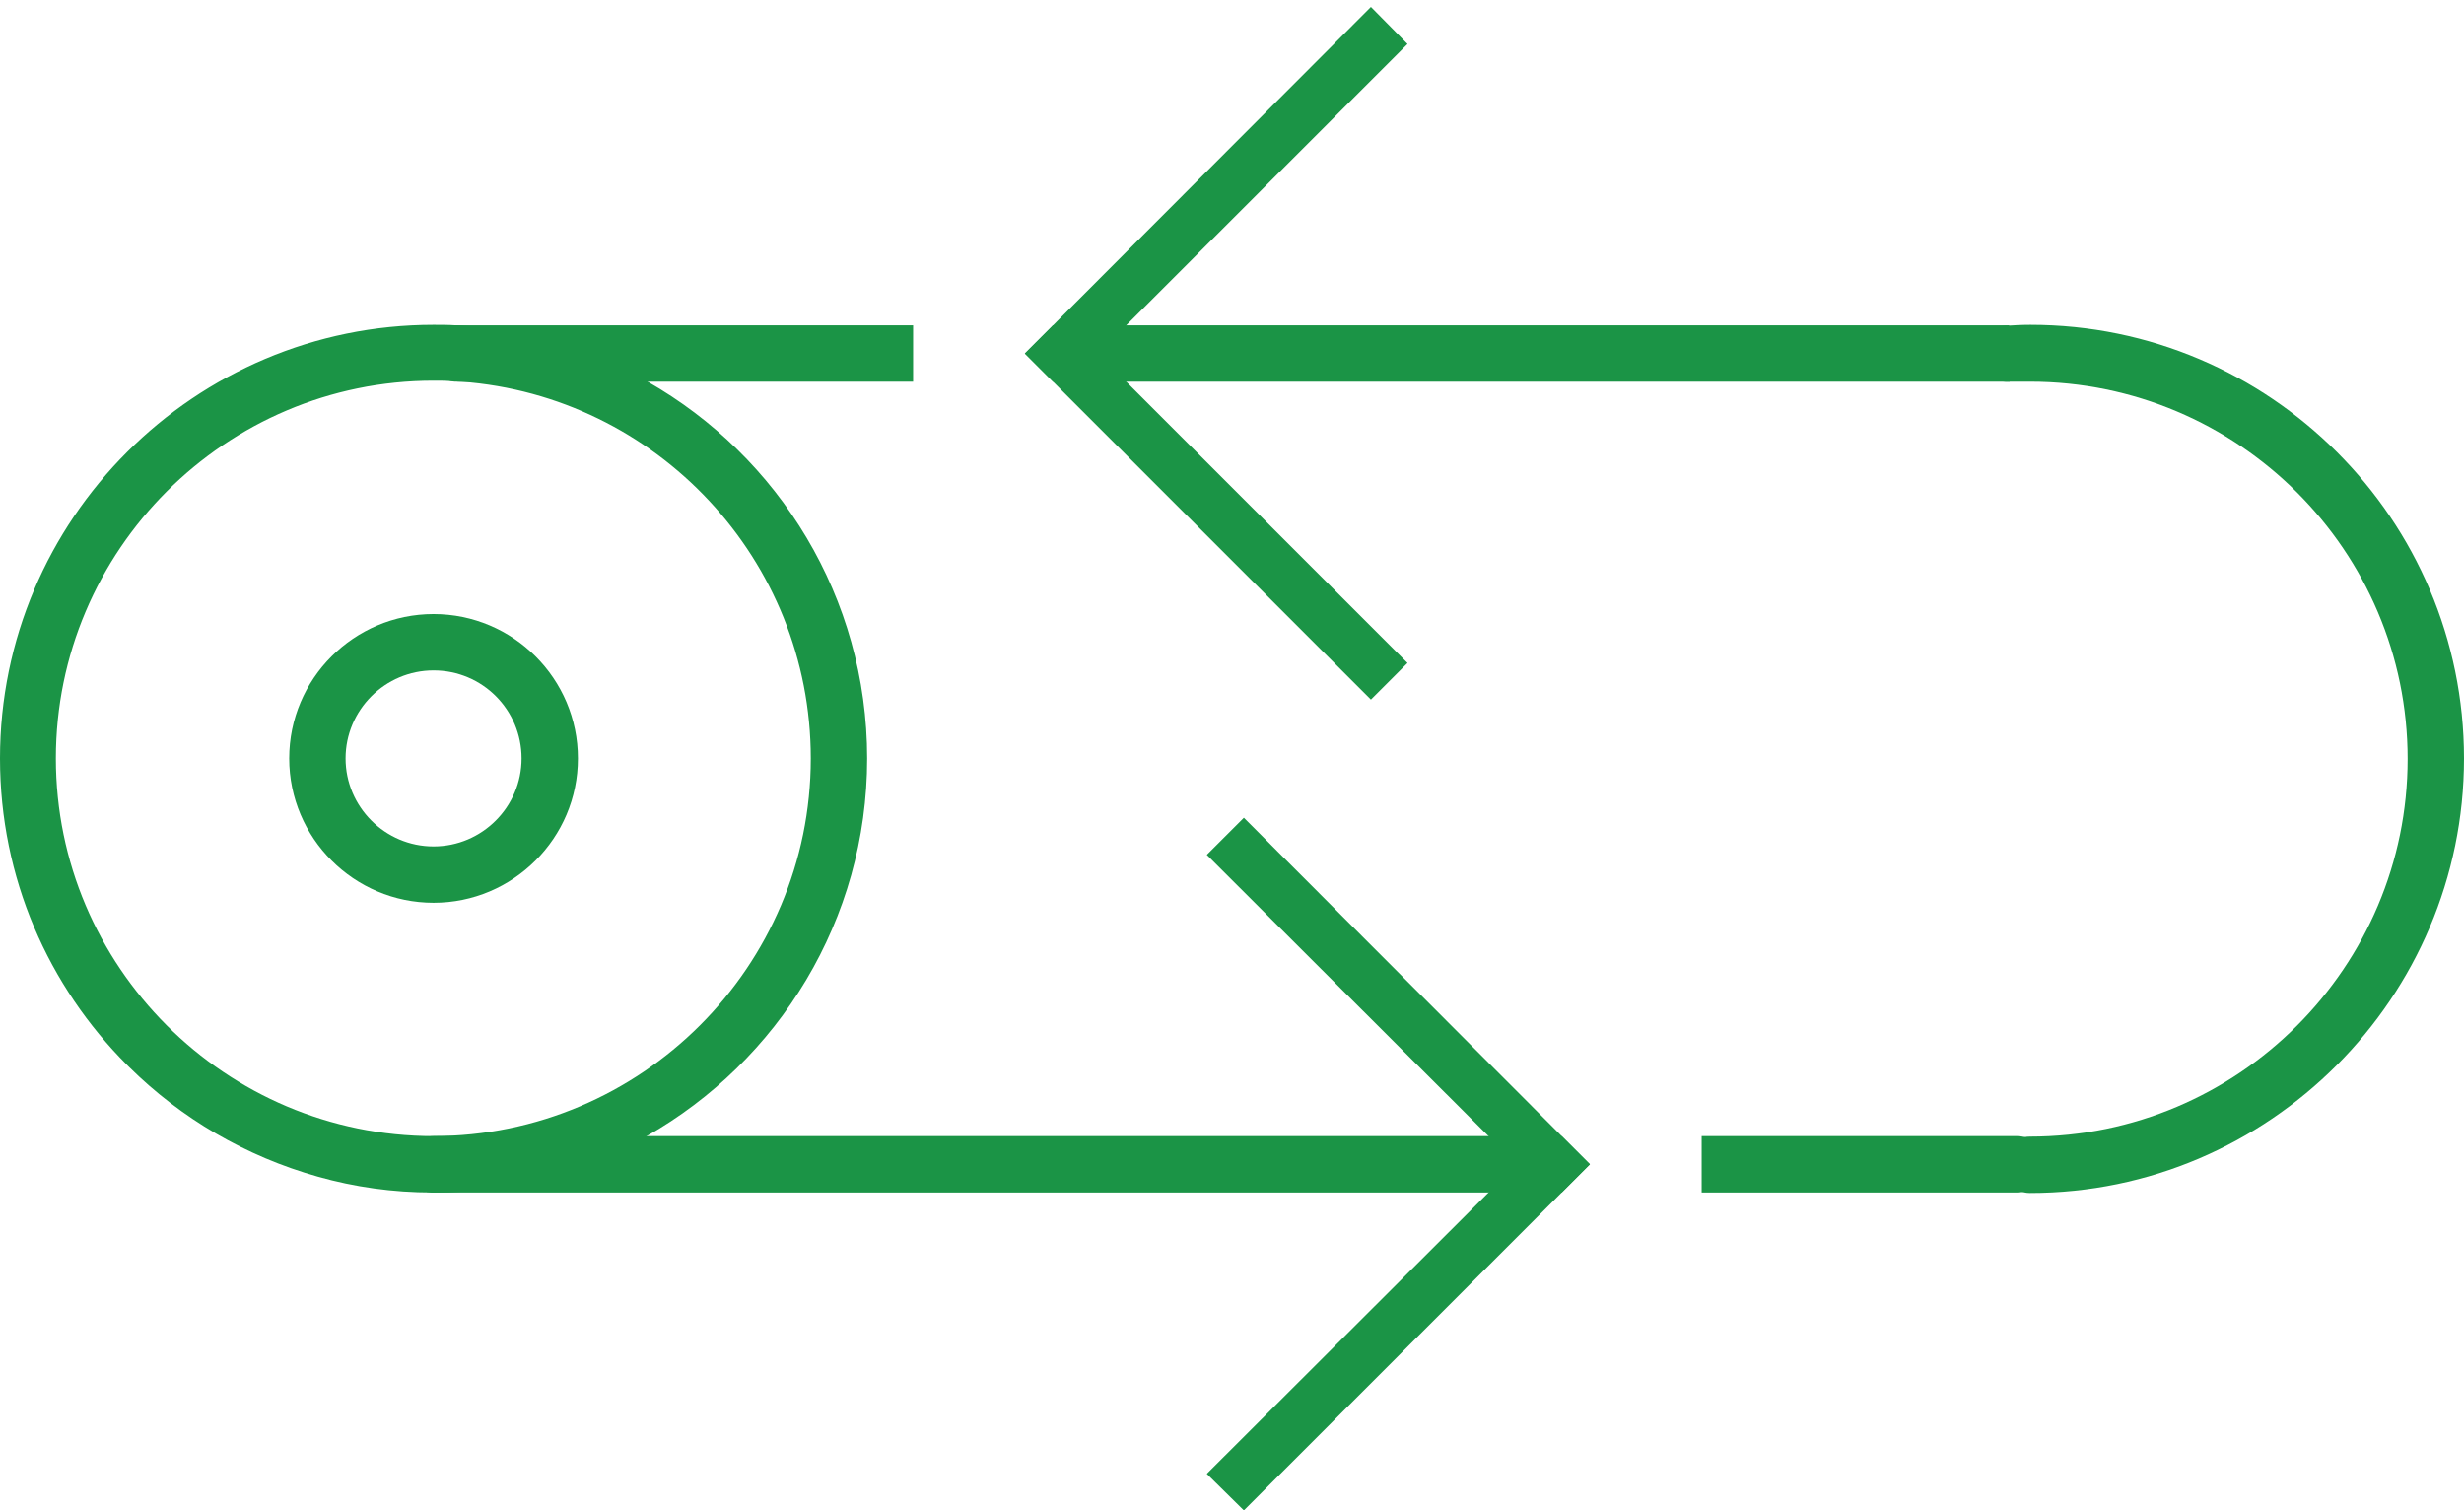<?xml version="1.0" encoding="utf-8"?>
<!-- Generator: Adobe Illustrator 28.1.0, SVG Export Plug-In . SVG Version: 6.00 Build 0)  -->
<svg version="1.1" id="Warstwa_1" xmlns="http://www.w3.org/2000/svg" xmlns:xlink="http://www.w3.org/1999/xlink" x="0px" y="0px"
	 viewBox="0 0 498.4 305.5" style="enable-background:new 0 0 498.4 305.5;" xml:space="preserve">
<style type="text/css">
	.st0{fill:#1B9446;}
</style>
<path class="st0" d="M131,77.2C131,77.2,131,77.2,131,77.2l-37.8,0c0,0,0.1,0,0.1,0c39.5,2.9,70.7,36,70.7,76.2
	c0,42.1-34.3,76.4-76.4,76.4h43.1c26.6-15.1,44.6-43.7,44.6-76.4C175.4,120.8,157.5,92.3,131,77.2z M131,77.2
	C131,77.2,131,77.2,131,77.2c-11.5-6.6-24.7-10.6-38.7-11.4h0c0,0,0,0-0.1,0c-1.5-0.1-3-0.1-4.5-0.1C39.4,65.7,0,105,0,153.4
	c0,24.2,9.8,46.1,25.7,62l0.4,0.4c10.5,10.4,23.6,18.1,38.2,22.2c7.4,2.1,15.2,3.2,23.2,3.2c0,0,0,0,0,0h0.2
	c15.7,0,30.4-4.1,43.1-11.4c0,0,0,0,0,0c26.6-15.1,44.6-43.7,44.6-76.4C175.4,120.8,157.5,92.3,131,77.2z M87.7,229.8
	c-42.1,0-76.4-34.3-76.4-76.4c0-42.1,34.3-76.4,76.4-76.4c1.2,0,2.4,0,3.6,0.1h0c0.6,0,1.3,0.1,1.9,0.1c0,0,0.1,0,0.1,0
	c39.5,2.9,70.7,36,70.7,76.2C164.1,195.5,129.8,229.8,87.7,229.8z M131,77.2C131,77.2,131,77.2,131,77.2l-37.8,0c0,0,0.1,0,0.1,0
	c39.5,2.9,70.7,36,70.7,76.2c0,42.1-34.3,76.4-76.4,76.4h43.1c26.6-15.1,44.6-43.7,44.6-76.4C175.4,120.8,157.5,92.3,131,77.2z"/>
<path class="st0" d="M87.7,124.2c-16.1,0-29.2,13.1-29.2,29.2c0,16.1,13.1,29.2,29.2,29.2s29.2-13.1,29.2-29.2
	C116.9,137.3,103.8,124.2,87.7,124.2z M87.7,171.2c-9.8,0-17.8-8-17.8-17.8s8-17.8,17.8-17.8c9.9,0,17.8,8,17.8,17.8
	S97.5,171.2,87.7,171.2z"/>
<path class="st0" d="M410.6,241.3c-3.1,0-5.7-2.5-5.7-5.7s2.5-5.7,5.7-5.7c42.1,0,76.4-34.3,76.4-76.4s-34.3-76.3-76.4-76.3
	c-1.6,0-2.9,0-4.3,0c-3.1,0.2-5.8-2.2-6-5.3c-0.2-3.1,2.2-5.8,5.3-6c1.6-0.1,3.2-0.2,5.1-0.2c48.4,0,87.7,39.4,87.7,87.7
	S459,241.3,410.6,241.3z"/>
<path class="st0" d="M184.7,65.8v11.4H92.5c-0.4,0-0.8,0-1.1-0.1c0,0,0,0,0,0c-2.5-0.5-4.5-2.8-4.5-5.6c0-3.1,2.4-5.6,5.4-5.7
	c0,0,0.1,0,0.1,0c0.1,0,0.1,0,0.2,0H184.7z"/>
<path class="st0" d="M406.5,77.2H213l-5.7-5.7l5.7-5.7h193.4c-0.1,1.6-0.2,3.1-0.2,4.7C406.2,72.7,406.3,75,406.5,77.2z"/>
<path class="st0" d="M315.9,229.8l5.7,5.7l-5.7,5.7H87.7c-0.1,0-0.1,0-0.2,0c0,0,0,0,0,0c-3-0.1-5.5-2.6-5.5-5.7
	c0-3.2,2.5-5.7,5.7-5.7H315.9z"/>
<path class="st0" d="M413.7,235.5c0,3.2-2.6,5.7-5.7,5.7h-63.8v-11.4H408C411.1,229.8,413.7,232.3,413.7,235.5z"/>
<polygon class="st0" points="321.6,235.5 315.9,241.2 251.6,305.5 244.1,298.1 301.1,241.2 306.8,235.5 244.1,172.9 251.6,165.4 
	315.9,229.8 "/>
<polygon class="st0" points="227.8,77.2 284.7,134.1 277.3,141.5 213,77.2 207.3,71.5 213,65.8 277.3,1.4 284.7,8.9 227.8,65.8 
	222.1,71.5 "/>
</svg>
